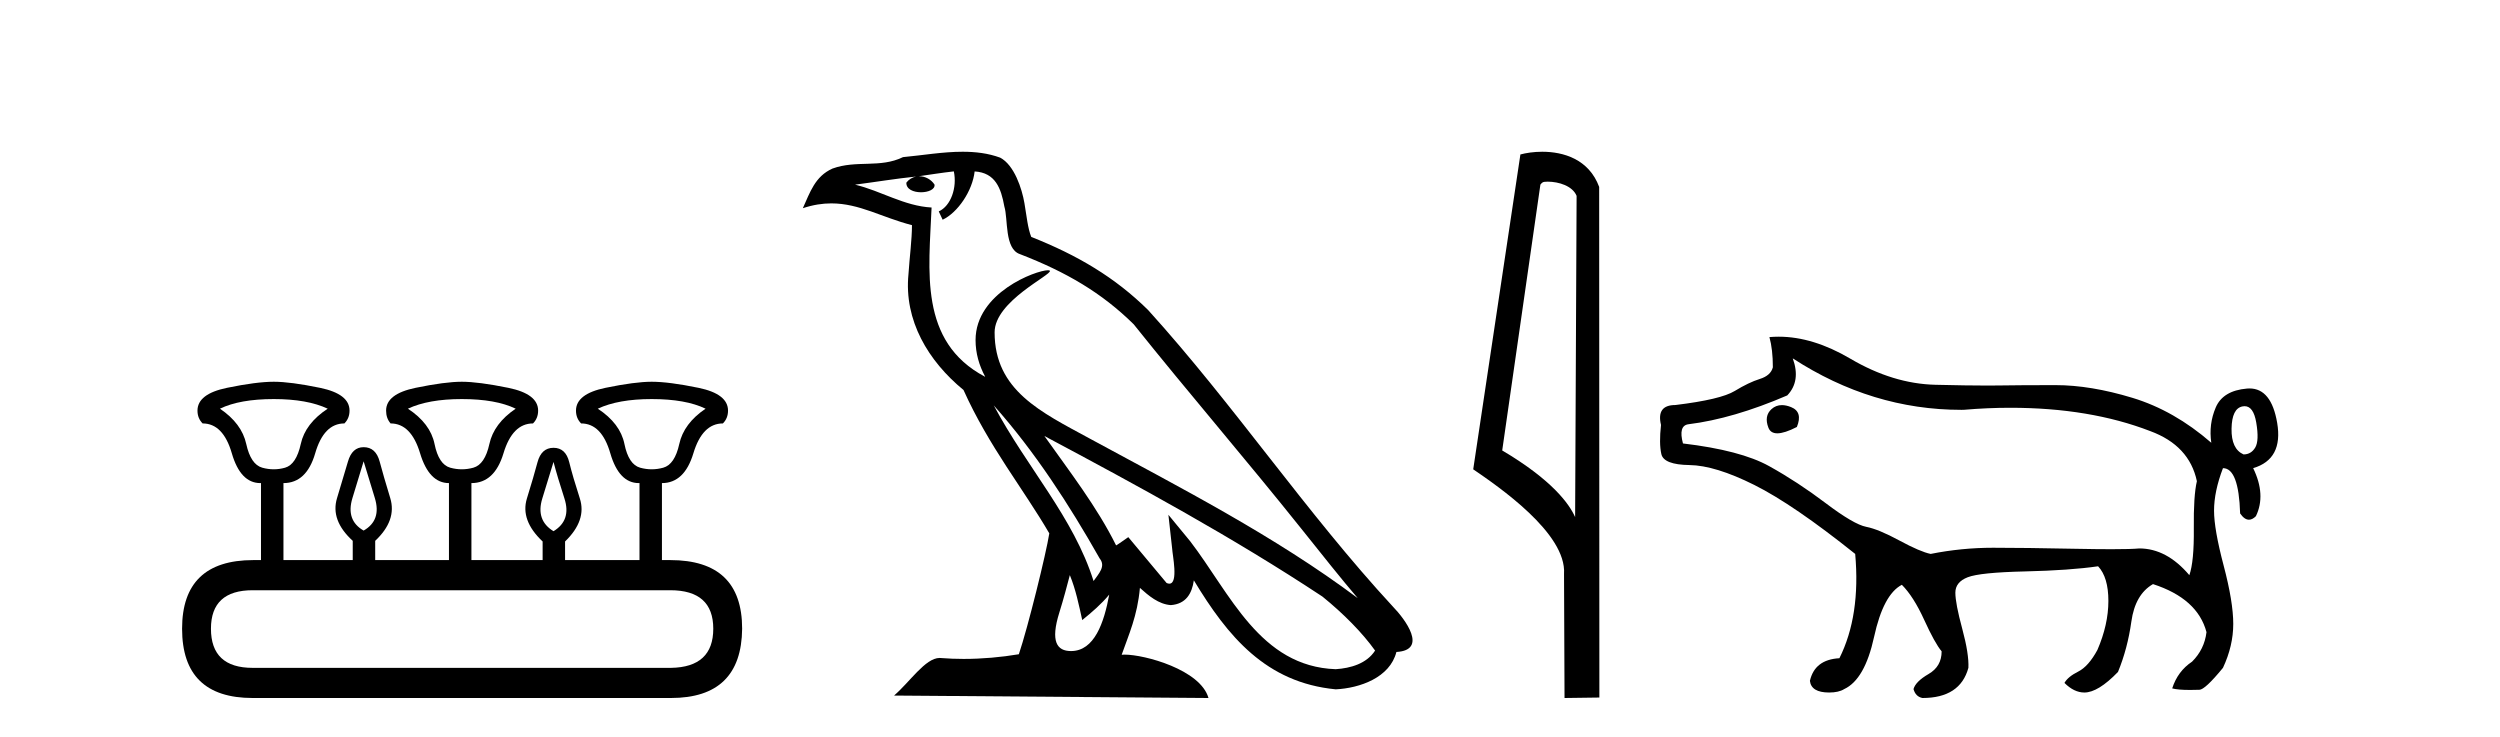 <?xml version='1.0' encoding='UTF-8' standalone='yes'?><svg xmlns='http://www.w3.org/2000/svg' xmlns:xlink='http://www.w3.org/1999/xlink' width='139.0' height='41.0' ><path d='M 15.225 22.188 Q 17.08 22.188 18.221 22.723 Q 16.973 23.543 16.723 24.684 Q 16.473 25.826 15.849 26.004 Q 15.537 26.093 15.22 26.093 Q 14.904 26.093 14.583 26.004 Q 13.941 25.826 13.691 24.684 Q 13.441 23.543 12.229 22.723 Q 13.334 22.188 15.225 22.188 ZM 25.676 22.188 Q 27.566 22.188 28.672 22.723 Q 27.459 23.543 27.21 24.684 Q 26.96 25.826 26.318 26.004 Q 25.997 26.093 25.676 26.093 Q 25.355 26.093 25.034 26.004 Q 24.392 25.826 24.16 24.684 Q 23.928 23.543 22.68 22.723 Q 23.821 22.188 25.676 22.188 ZM 36.234 22.188 Q 38.124 22.188 39.23 22.723 Q 38.017 23.543 37.768 24.684 Q 37.518 25.826 36.876 26.004 Q 36.555 26.093 36.234 26.093 Q 35.913 26.093 35.592 26.004 Q 34.95 25.826 34.718 24.684 Q 34.486 23.543 33.238 22.723 Q 34.379 22.188 36.234 22.188 ZM 20.218 25.648 Q 20.468 26.468 20.843 27.698 Q 21.217 28.929 20.218 29.5 Q 19.22 28.929 19.594 27.698 Q 19.969 26.468 20.218 25.648 ZM 30.776 25.683 Q 30.99 26.504 31.383 27.716 Q 31.775 28.929 30.776 29.535 Q 29.778 28.929 30.152 27.716 Q 30.527 26.504 30.776 25.683 ZM 37.268 32.817 Q 39.658 32.817 39.658 34.957 Q 39.658 37.097 37.304 37.133 L 14.048 37.133 Q 11.729 37.133 11.729 34.957 Q 11.729 32.817 14.048 32.817 ZM 15.225 21.225 Q 14.262 21.225 12.621 21.563 Q 10.98 21.902 10.98 22.83 Q 10.98 23.258 11.266 23.543 Q 12.407 23.543 12.889 25.202 Q 13.37 26.86 14.476 26.86 L 14.511 26.86 L 14.511 31.141 L 14.083 31.141 Q 10.124 31.141 10.124 34.957 Q 10.124 38.809 14.048 38.809 L 37.304 38.809 Q 41.227 38.809 41.263 34.957 Q 41.263 31.141 37.268 31.141 L 36.804 31.141 L 36.804 26.86 Q 38.053 26.86 38.552 25.202 Q 39.052 23.543 40.193 23.543 Q 40.478 23.258 40.478 22.83 Q 40.478 21.902 38.838 21.563 Q 37.197 21.225 36.234 21.225 Q 35.306 21.225 33.666 21.563 Q 32.025 21.902 32.025 22.83 Q 32.025 23.258 32.31 23.543 Q 33.452 23.543 33.933 25.202 Q 34.415 26.86 35.52 26.86 L 35.556 26.86 L 35.556 31.141 L 31.418 31.141 L 31.418 30.106 Q 32.631 28.929 32.239 27.716 Q 31.847 26.504 31.65 25.701 Q 31.454 24.898 30.776 24.898 Q 30.099 24.898 29.885 25.701 Q 29.671 26.504 29.296 27.716 Q 28.922 28.929 30.17 30.106 L 30.17 31.141 L 26.211 31.141 L 26.211 26.86 Q 27.495 26.86 27.994 25.202 Q 28.494 23.543 29.635 23.543 Q 29.92 23.258 29.92 22.83 Q 29.92 21.902 28.262 21.563 Q 26.603 21.225 25.676 21.225 Q 24.748 21.225 23.108 21.563 Q 21.467 21.902 21.467 22.83 Q 21.467 23.258 21.717 23.543 Q 22.858 23.543 23.357 25.202 Q 23.857 26.86 24.962 26.86 L 24.962 31.141 L 20.861 31.141 L 20.861 30.07 Q 22.073 28.929 21.699 27.698 Q 21.324 26.468 21.11 25.665 Q 20.896 24.863 20.218 24.863 Q 19.576 24.863 19.345 25.665 Q 19.113 26.468 18.738 27.698 Q 18.364 28.929 19.612 30.07 L 19.612 31.141 L 15.76 31.141 L 15.76 26.86 Q 17.044 26.86 17.525 25.202 Q 18.007 23.543 19.148 23.543 Q 19.434 23.258 19.434 22.83 Q 19.434 21.902 17.793 21.563 Q 16.152 21.225 15.225 21.225 Z' style='fill:#000000;stroke:none' /><path d='M 55.253 22.54 L 55.253 22.54 C 57.547 25.118 59.447 28.06 61.14 31.048 C 61.496 31.486 61.095 31.888 60.802 32.305 C 59.686 28.763 57.119 26.03 55.253 22.54 ZM 53.033 9.529 C 53.224 10.422 52.872 11.451 52.195 11.755 L 52.411 12.217 C 53.257 11.815 54.069 10.612 54.19 9.532 C 55.345 9.601 55.66 10.47 55.841 11.479 C 56.057 12.168 55.838 13.841 56.711 14.13 C 59.292 15.129 61.264 16.285 63.034 18.031 C 66.089 21.852 69.282 25.552 72.337 29.376 C 73.524 30.865 74.609 32.228 75.49 33.257 C 70.851 29.789 65.667 27.136 60.582 24.38 C 57.879 22.911 55.3 21.71 55.3 18.477 C 55.3 16.738 58.504 15.281 58.372 15.055 C 58.361 15.035 58.324 15.026 58.265 15.026 C 57.608 15.026 54.241 16.274 54.241 18.907 C 54.241 19.637 54.436 20.313 54.775 20.944 C 54.77 20.944 54.765 20.943 54.76 20.943 C 51.067 18.986 51.653 15.028 51.796 11.538 C 50.262 11.453 48.998 10.616 47.541 10.267 C 48.671 10.121 49.798 9.933 50.931 9.816 L 50.931 9.816 C 50.718 9.858 50.524 9.982 50.394 10.154 C 50.376 10.526 50.796 10.69 51.207 10.69 C 51.607 10.69 51.997 10.534 51.96 10.264 C 51.779 9.982 51.449 9.799 51.111 9.799 C 51.101 9.799 51.091 9.799 51.082 9.799 C 51.645 9.719 52.396 9.599 53.033 9.529 ZM 59.483 31.976 C 59.813 32.78 59.985 33.632 60.172 34.476 C 60.71 34.04 61.232 33.593 61.673 33.06 L 61.673 33.06 C 61.386 34.623 60.849 36.199 59.548 36.199 C 58.76 36.199 58.395 35.667 58.9 34.054 C 59.138 33.293 59.328 32.566 59.483 31.976 ZM 58.069 24.242 L 58.069 24.242 C 63.335 27.047 68.549 29.879 73.529 33.171 C 74.702 34.122 75.747 35.181 76.455 36.172 C 75.985 36.901 75.092 37.152 74.266 37.207 C 70.051 37.06 68.401 32.996 66.174 30.093 L 64.963 28.622 L 65.172 30.507 C 65.186 30.846 65.534 32.452 65.015 32.452 C 64.971 32.452 64.921 32.44 64.863 32.415 L 62.733 29.865 C 62.505 30.015 62.291 30.186 62.056 30.325 C 60.999 28.187 59.452 26.196 58.069 24.242 ZM 53.524 8.437 C 52.418 8.437 51.284 8.636 50.208 8.736 C 48.926 9.361 47.628 8.884 46.283 9.373 C 45.312 9.809 45.04 10.693 44.638 11.576 C 45.21 11.386 45.731 11.308 46.222 11.308 C 47.789 11.308 49.05 12.097 50.706 12.518 C 50.703 13.349 50.573 14.292 50.511 15.242 C 50.254 17.816 51.611 20.076 53.572 21.685 C 54.977 24.814 56.921 27.214 58.341 29.655 C 58.171 30.752 57.151 34.89 56.648 36.376 C 55.662 36.542 54.61 36.636 53.576 36.636 C 53.158 36.636 52.743 36.62 52.337 36.588 C 52.306 36.584 52.274 36.582 52.243 36.582 C 51.445 36.582 50.567 37.945 49.707 38.673 L 67.192 38.809 C 66.746 37.233 63.639 36.397 62.535 36.397 C 62.472 36.397 62.415 36.399 62.365 36.405 C 62.755 35.29 63.241 34.243 63.379 32.686 C 63.867 33.123 64.415 33.595 65.098 33.644 C 65.933 33.582 66.272 33.011 66.378 32.267 C 68.269 35.396 70.385 37.951 74.266 38.327 C 75.607 38.261 77.278 37.675 77.64 36.25 C 79.419 36.149 78.114 34.416 77.454 33.737 C 72.613 28.498 68.618 22.517 63.835 17.238 C 61.993 15.421 59.913 14.192 57.338 13.173 C 57.146 12.702 57.083 12.032 56.958 11.295 C 56.822 10.491 56.393 9.174 55.609 8.765 C 54.941 8.519 54.238 8.437 53.524 8.437 Z' style='fill:#000000;stroke:none' /><path d='M 86.047 10.1 C 86.671 10.1 87.436 10.34 87.659 10.89 L 87.577 28.751 L 87.577 28.751 C 87.26 28.034 86.319 26.699 83.523 25.046 L 85.646 10.263 C 85.745 10.157 85.743 10.1 86.047 10.1 ZM 87.577 28.751 L 87.577 28.751 C 87.577 28.751 87.577 28.751 87.577 28.751 L 87.577 28.751 L 87.577 28.751 ZM 85.75 8.437 C 85.271 8.437 84.84 8.505 84.534 8.588 L 81.911 26.094 C 83.299 27.044 87.112 29.648 86.96 31.91 L 86.988 38.809 L 88.925 38.783 L 88.914 10.393 C 88.338 8.837 86.907 8.437 85.75 8.437 Z' style='fill:#000000;stroke:none' /><path d='M 99.074 22.524 Q 98.741 22.524 98.494 22.748 Q 98.075 23.13 98.323 23.778 Q 98.443 24.093 98.82 24.093 Q 99.219 24.093 99.906 23.74 Q 100.249 22.901 99.582 22.634 Q 99.307 22.524 99.074 22.524 ZM 124.8 22.584 Q 125.293 22.584 125.447 23.492 Q 125.619 24.503 125.39 24.885 Q 125.161 25.266 124.741 25.266 Q 124.055 24.961 124.074 23.836 Q 124.093 22.71 124.684 22.596 Q 124.744 22.584 124.8 22.584 ZM 99.677 19.925 L 99.677 19.925 Q 104.083 22.787 109.046 22.787 Q 109.111 22.787 109.176 22.786 Q 110.512 22.672 111.77 22.672 Q 116.196 22.672 119.553 23.969 Q 121.728 24.77 122.147 26.754 Q 121.956 27.555 121.976 29.386 Q 121.995 31.218 121.728 31.98 Q 120.469 30.493 118.943 30.493 Q 118.507 30.536 117.404 30.536 Q 116.577 30.536 115.376 30.512 Q 112.572 30.455 110.817 30.455 Q 109.062 30.455 107.345 30.798 Q 106.773 30.683 105.609 30.054 Q 104.446 29.424 103.759 29.291 Q 103.072 29.157 101.508 27.975 Q 99.944 26.792 98.361 25.915 Q 96.778 25.037 93.573 24.656 Q 93.306 23.664 93.878 23.588 Q 96.358 23.282 99.372 21.985 Q 100.135 21.184 99.677 19.925 ZM 98.898 18.72 Q 98.637 18.72 98.38 18.742 Q 98.571 19.429 98.571 20.421 Q 98.456 20.879 97.846 21.07 Q 97.235 21.26 96.453 21.737 Q 95.671 22.214 93.153 22.519 Q 92.085 22.519 92.352 23.626 Q 92.238 24.656 92.371 25.247 Q 92.505 25.838 93.935 25.857 Q 95.366 25.877 97.541 26.964 Q 99.715 28.051 103.149 30.798 Q 103.454 34.231 102.271 36.597 Q 100.898 36.673 100.631 37.856 Q 100.707 38.504 101.699 38.504 Q 102.233 38.504 102.538 38.313 Q 103.683 37.779 104.198 35.414 Q 104.713 33.049 105.743 32.515 Q 106.391 33.163 106.983 34.46 Q 107.574 35.757 107.955 36.215 Q 107.955 37.054 107.231 37.474 Q 106.506 37.894 106.391 38.313 Q 106.506 38.733 106.887 38.809 Q 108.986 38.809 109.443 37.131 Q 109.481 36.368 109.1 34.956 Q 108.718 33.545 108.718 32.953 Q 108.718 32.362 109.405 32.095 Q 110.092 31.828 112.591 31.771 Q 115.089 31.713 116.654 31.485 Q 117.226 32.095 117.226 33.411 Q 117.226 34.727 116.615 36.139 Q 116.12 37.054 115.547 37.341 Q 114.975 37.627 114.784 37.97 Q 115.318 38.504 115.891 38.504 Q 116.654 38.504 117.76 37.36 Q 118.294 36.063 118.504 34.556 Q 118.714 33.049 119.706 32.476 Q 122.185 33.278 122.681 35.147 Q 122.567 36.101 121.88 36.787 Q 121.079 37.321 120.774 38.275 Q 121.089 38.361 121.768 38.361 Q 121.995 38.361 122.262 38.352 Q 122.271 38.353 122.28 38.353 Q 122.597 38.353 123.597 37.131 Q 124.169 35.91 124.169 34.689 Q 124.169 33.468 123.635 31.446 Q 123.101 29.424 123.101 28.394 Q 123.101 27.326 123.597 26.029 Q 124.474 26.029 124.551 28.547 Q 124.79 28.896 125.043 28.896 Q 125.232 28.896 125.428 28.7 Q 126 27.517 125.276 26.029 Q 126.954 25.533 126.611 23.511 Q 126.286 21.598 125.072 21.598 Q 125.004 21.598 124.932 21.604 Q 123.597 21.718 123.196 22.653 Q 122.796 23.588 122.948 24.618 Q 120.888 22.825 118.561 22.119 Q 116.234 21.413 114.288 21.413 Q 112.343 21.413 111.16 21.432 Q 110.864 21.437 110.495 21.437 Q 109.386 21.437 107.612 21.394 Q 105.247 21.337 102.882 19.944 Q 100.801 18.72 98.898 18.72 Z' style='fill:#000000;stroke:none' /></svg>